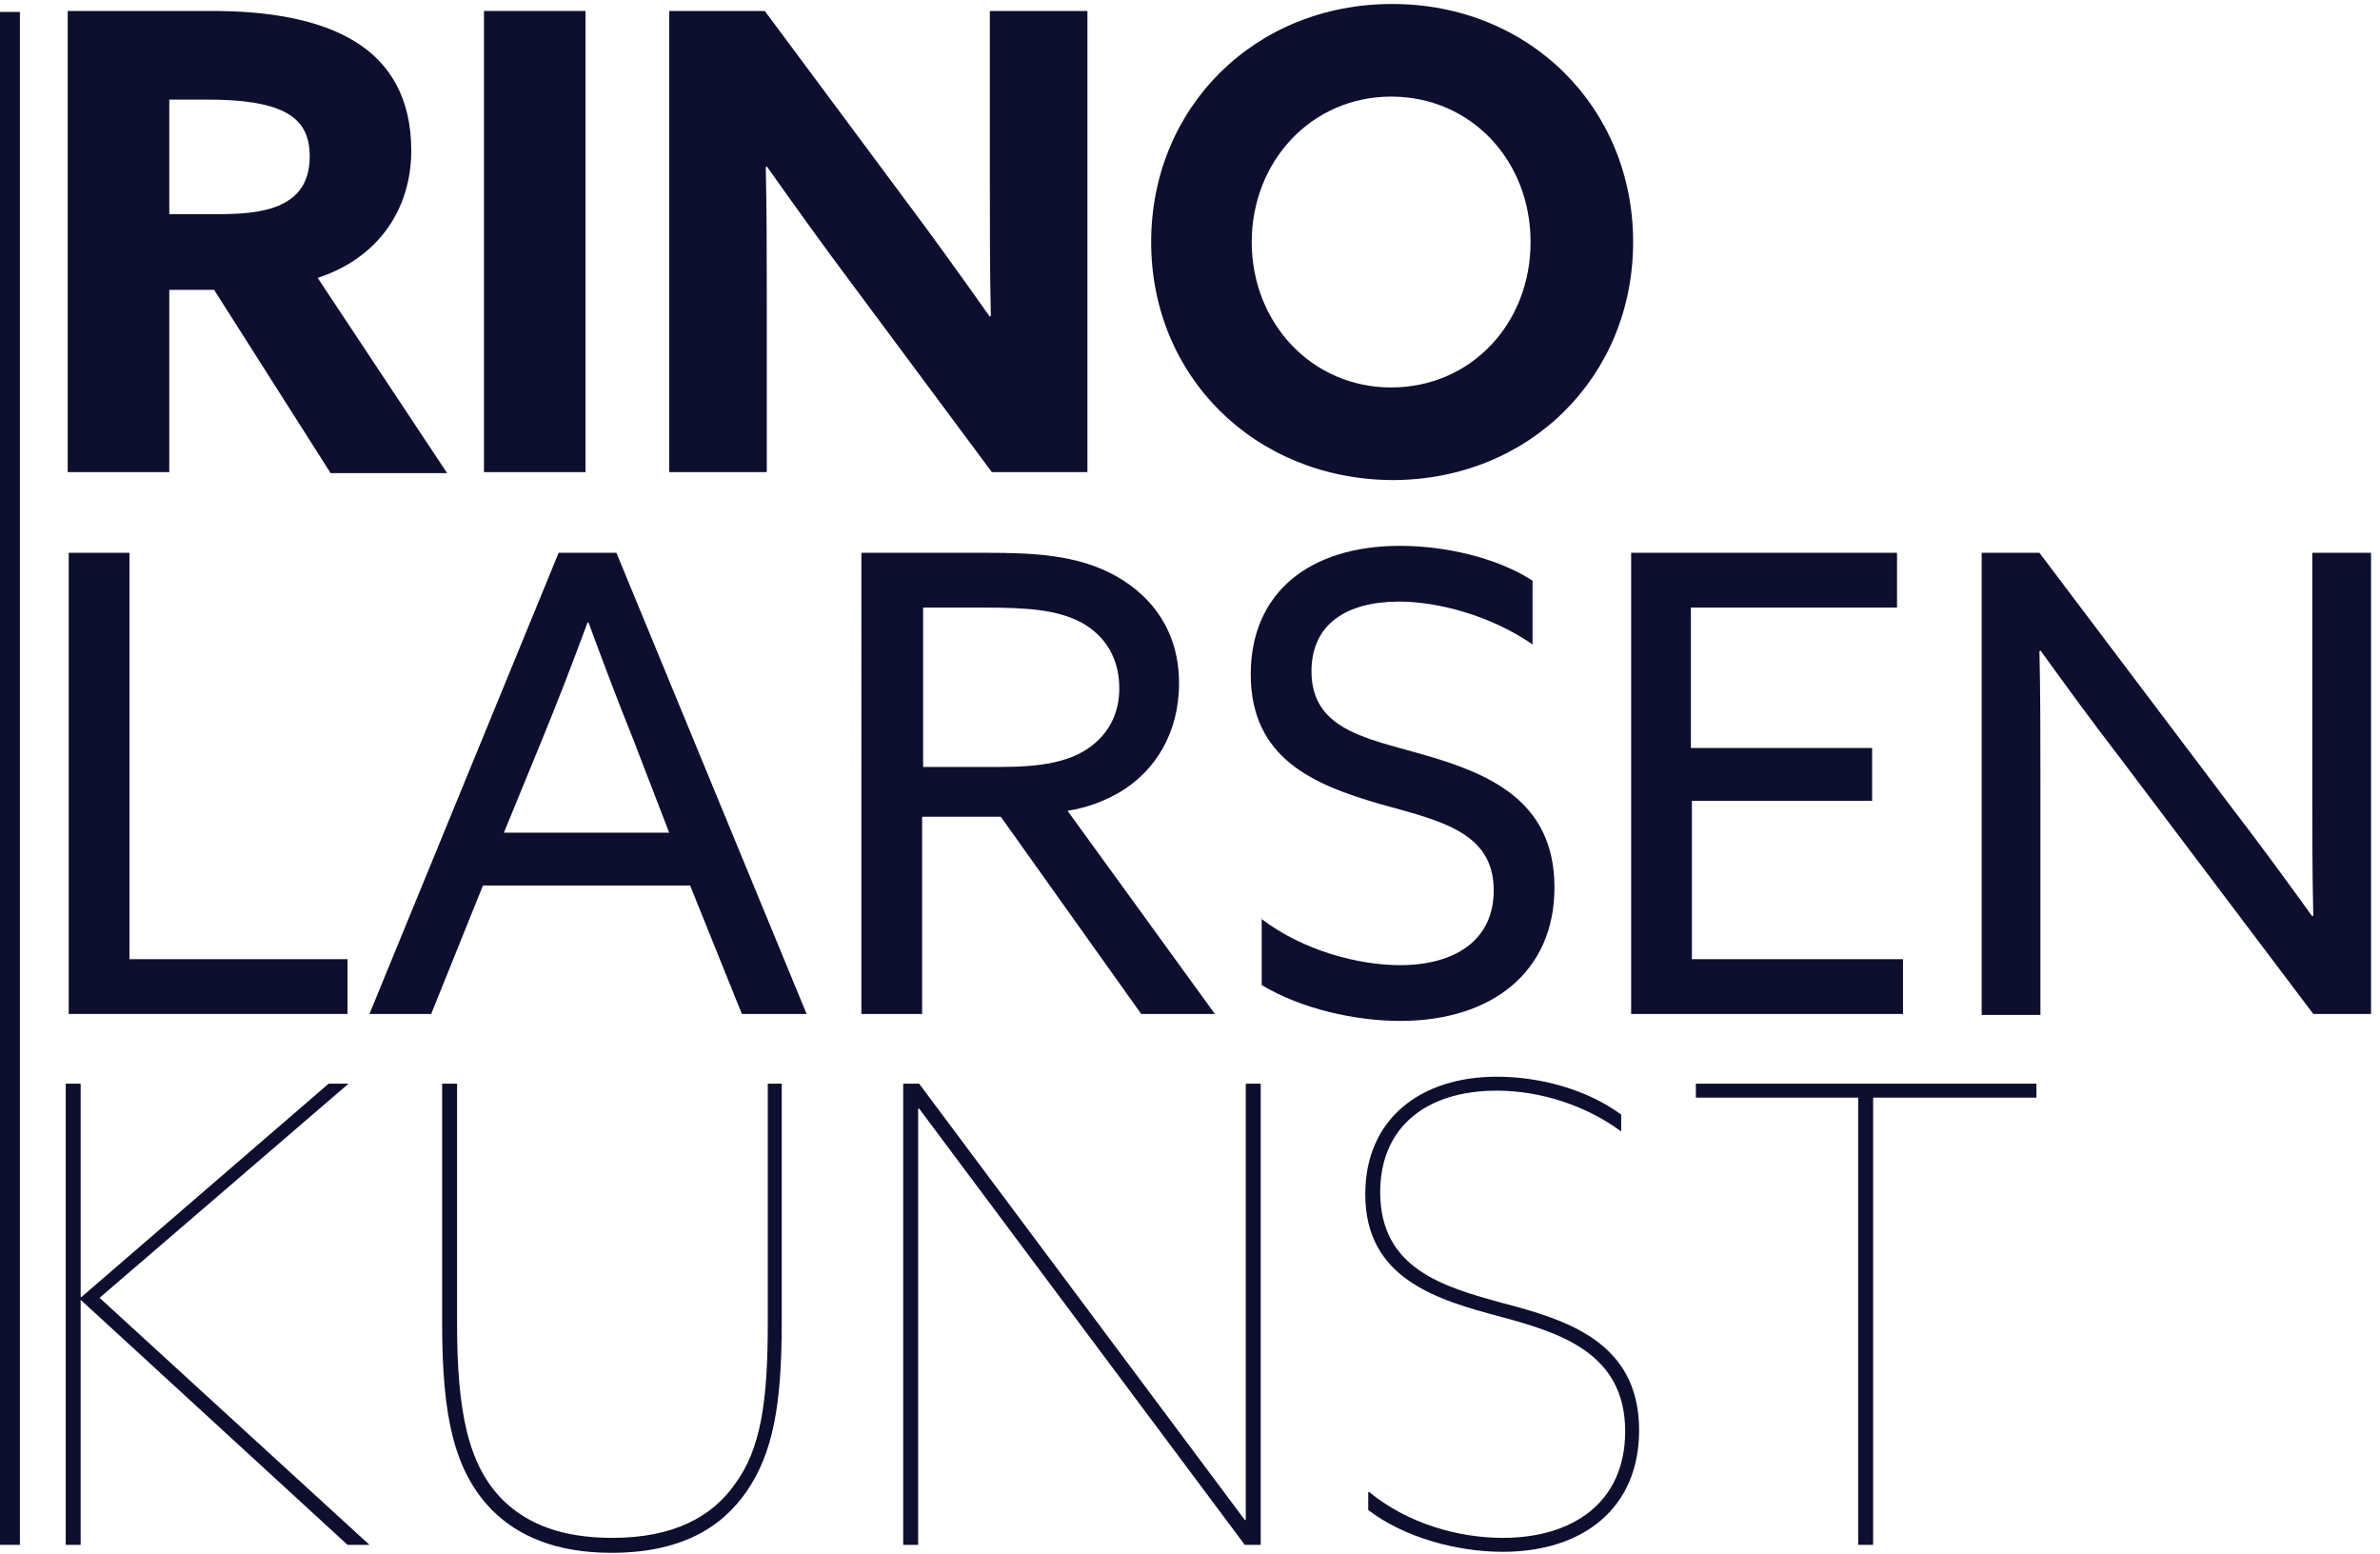 <?xml version="1.0" encoding="utf-8"?>
<!-- Generator: Adobe Illustrator 25.2.1, SVG Export Plug-In . SVG Version: 6.00 Build 0)  -->
<svg version="1.1" id="Layer_1" xmlns="http://www.w3.org/2000/svg" xmlns:xlink="http://www.w3.org/1999/xlink" x="0px" y="0px"
	 viewBox="0 0 239 156" style="enable-background:new 0 0 239 156;" xml:space="preserve">
<style type="text/css">
	.st0{fill:#0E0F2F;}
</style>
<g>
	<g>
		<path class="st0" d="M6.8,1.1h14.5c5.5,0,10.7,0.8,14.4,3.1c3.4,2.1,5.6,5.6,5.6,10.9c0,5.9-3.3,10.8-9.4,12.8l13,19.6H33.2
			L21.5,29.1H17v18.3H6.8V1.1z M22.1,21.5c2.8,0,4.9-0.3,6.4-1.1c1.7-0.9,2.6-2.4,2.6-4.7c0-2.2-0.8-3.6-2.6-4.5
			c-1.6-0.8-4.1-1.2-7.6-1.2H17v11.5H22.1z"/>
		<path class="st0" d="M48.6,1.1h10.2v46.3H48.6V1.1z"/>
		<path class="st0" d="M85.7,28.7c-3-4-5.8-7.9-8.7-12l-0.1,0.1c0.1,4.4,0.1,8.9,0.1,13.4v17.2h-9.8V1.1h9.6l13.9,18.7
			c3,4,5.8,7.9,8.7,12l0.1-0.1c-0.1-4.4-0.1-8.9-0.1-13.4V1.1h9.8v46.3h-9.6L85.7,28.7z"/>
		<path class="st0" d="M115.6,24.3c0-13.5,10.4-23.9,24.2-23.9c13.8,0,24.2,10.4,24.2,23.9c0,13.5-10.4,23.9-24.2,23.9
			C126,48.1,115.6,37.8,115.6,24.3z M153.7,24.3c0-8.2-6-14.6-14-14.6c-8,0-14,6.5-14,14.6s6,14.6,14,14.6
			C147.7,38.9,153.7,32.5,153.7,24.3z"/>
	</g>
	<g>
		<path class="st0" d="M6.9,55.5H13v40.8h21.9v5.5h-28V55.5z"/>
		<path class="st0" d="M56.1,55.5h5.8l19.1,46.3h-6.5l-5.2-12.9H48.5l-5.2,12.9h-6.2L56.1,55.5z M50.6,83.6h16.6L63.5,74
			c-1.5-3.7-3-7.7-4.4-11.5h-0.1c-1.4,3.8-2.9,7.7-4.5,11.6L50.6,83.6z"/>
		<path class="st0" d="M86.6,55.5h12.5c4.7,0,9.1,0.2,12.9,2.3c3.8,2.1,6.4,5.7,6.4,10.8c0,5-2.4,8.8-5.9,10.9
			c-1.7,1-3.4,1.6-5.3,1.9l14.8,20.4h-7.4L100.5,82h-7.9v19.8h-6.1V55.5z M100.5,77c4.1,0,7-0.5,9.1-2.1c1.7-1.3,2.8-3.2,2.8-5.8
			c0-2.9-1.3-5.2-3.8-6.6c-2.5-1.3-5.4-1.5-9.9-1.5h-6v16H100.5z"/>
		<path class="st0" d="M126.6,92.2c4.3,3.3,9.9,4.7,14,4.7c5.5,0,9.4-2.5,9.4-7.5c0-5.9-5.4-7-11.5-8.7c-6.5-1.9-12.9-4.5-12.9-13
			c0-8.2,5.9-12.9,15-12.9c4.3,0,9.6,1.1,13.3,3.5v6.4c-4.2-2.9-9.5-4.3-13.4-4.3c-5.2,0-8.8,2.2-8.8,7c0,5.8,5.4,6.7,11,8.3
			c6.7,1.9,13.4,4.6,13.4,13.4c0,8.4-6.2,13.4-15.5,13.4c-4.5,0-9.9-1.2-13.9-3.6V92.2z"/>
		<path class="st0" d="M163.8,55.5h26.7V61h-20.7v14.1H188v5.3h-18.1v15.9h21.2v5.5h-27.3V55.5z"/>
		<path class="st0" d="M199,101.8V55.5h5.8l19.4,25.7c2.7,3.5,5.4,7.2,8,10.8l0.1-0.1c-0.1-4-0.1-8.7-0.1-13.2V55.5h5.9v46.3h-5.8
			l-19.4-25.7c-2.7-3.5-5.4-7.2-8-10.8l-0.1,0.1c0.1,4,0.1,8.7,0.1,13.2v23.3H199z"/>
	</g>
	<g>
		<path class="st0" d="M6.6,108.8h1.5v21.4h0.1L33,108.8h2L10,130.3l27.1,24.8h-2.2L8.1,130.5H8.1v24.6H6.6V108.8z"/>
		<path class="st0" d="M44.4,132.9v-24.1h1.5v24.1c0,8.8,1.1,14.3,4.7,17.8c2.4,2.3,5.8,3.7,10.9,3.7c6.1,0,10-2.1,12.3-5.4
			c2.6-3.5,3.3-8.3,3.3-16.1v-24.1h1.4v24.1c0,8.2-0.9,13-3.5,16.8c-2.6,3.8-6.8,6.2-13.6,6.2c-5.6,0-9.4-1.7-12-4.3
			C45.6,147.7,44.4,142.2,44.4,132.9z"/>
		<path class="st0" d="M90.8,108.8h1.5l32.7,43.8h0.1v-43.8h1.5v46.3H125l-32.7-43.8h-0.1v43.8h-1.5V108.8z"/>
		<path class="st0" d="M137.5,149.8c3.9,3.2,9,4.6,13.4,4.6c7.1,0,12.3-3.6,12.3-10.7c0-7.9-6.6-9.9-12.5-11.5
			c-6.4-1.7-13.6-3.8-13.6-12.3c0-7.6,5.6-11.8,13.2-11.8c4.4,0,9.1,1.3,12.5,3.8v1.7c-3.5-2.6-8.1-4.1-12.5-4.1
			c-7,0-11.7,3.6-11.7,10.2c0,7.7,6.4,9.5,12.2,11.1c6.5,1.7,13.8,3.9,13.8,12.8c0,7.8-5.6,12.2-13.7,12.2c-4.7,0-10-1.5-13.5-4.2
			V149.8z"/>
		<path class="st0" d="M186.7,110.2h-16.4v-1.4h34.2v1.4h-16.4v44.9h-1.5V110.2z"/>
	</g>
	<rect x="0" y="1.2" class="st0" width="2" height="153.9"/>
</g>
</svg>
